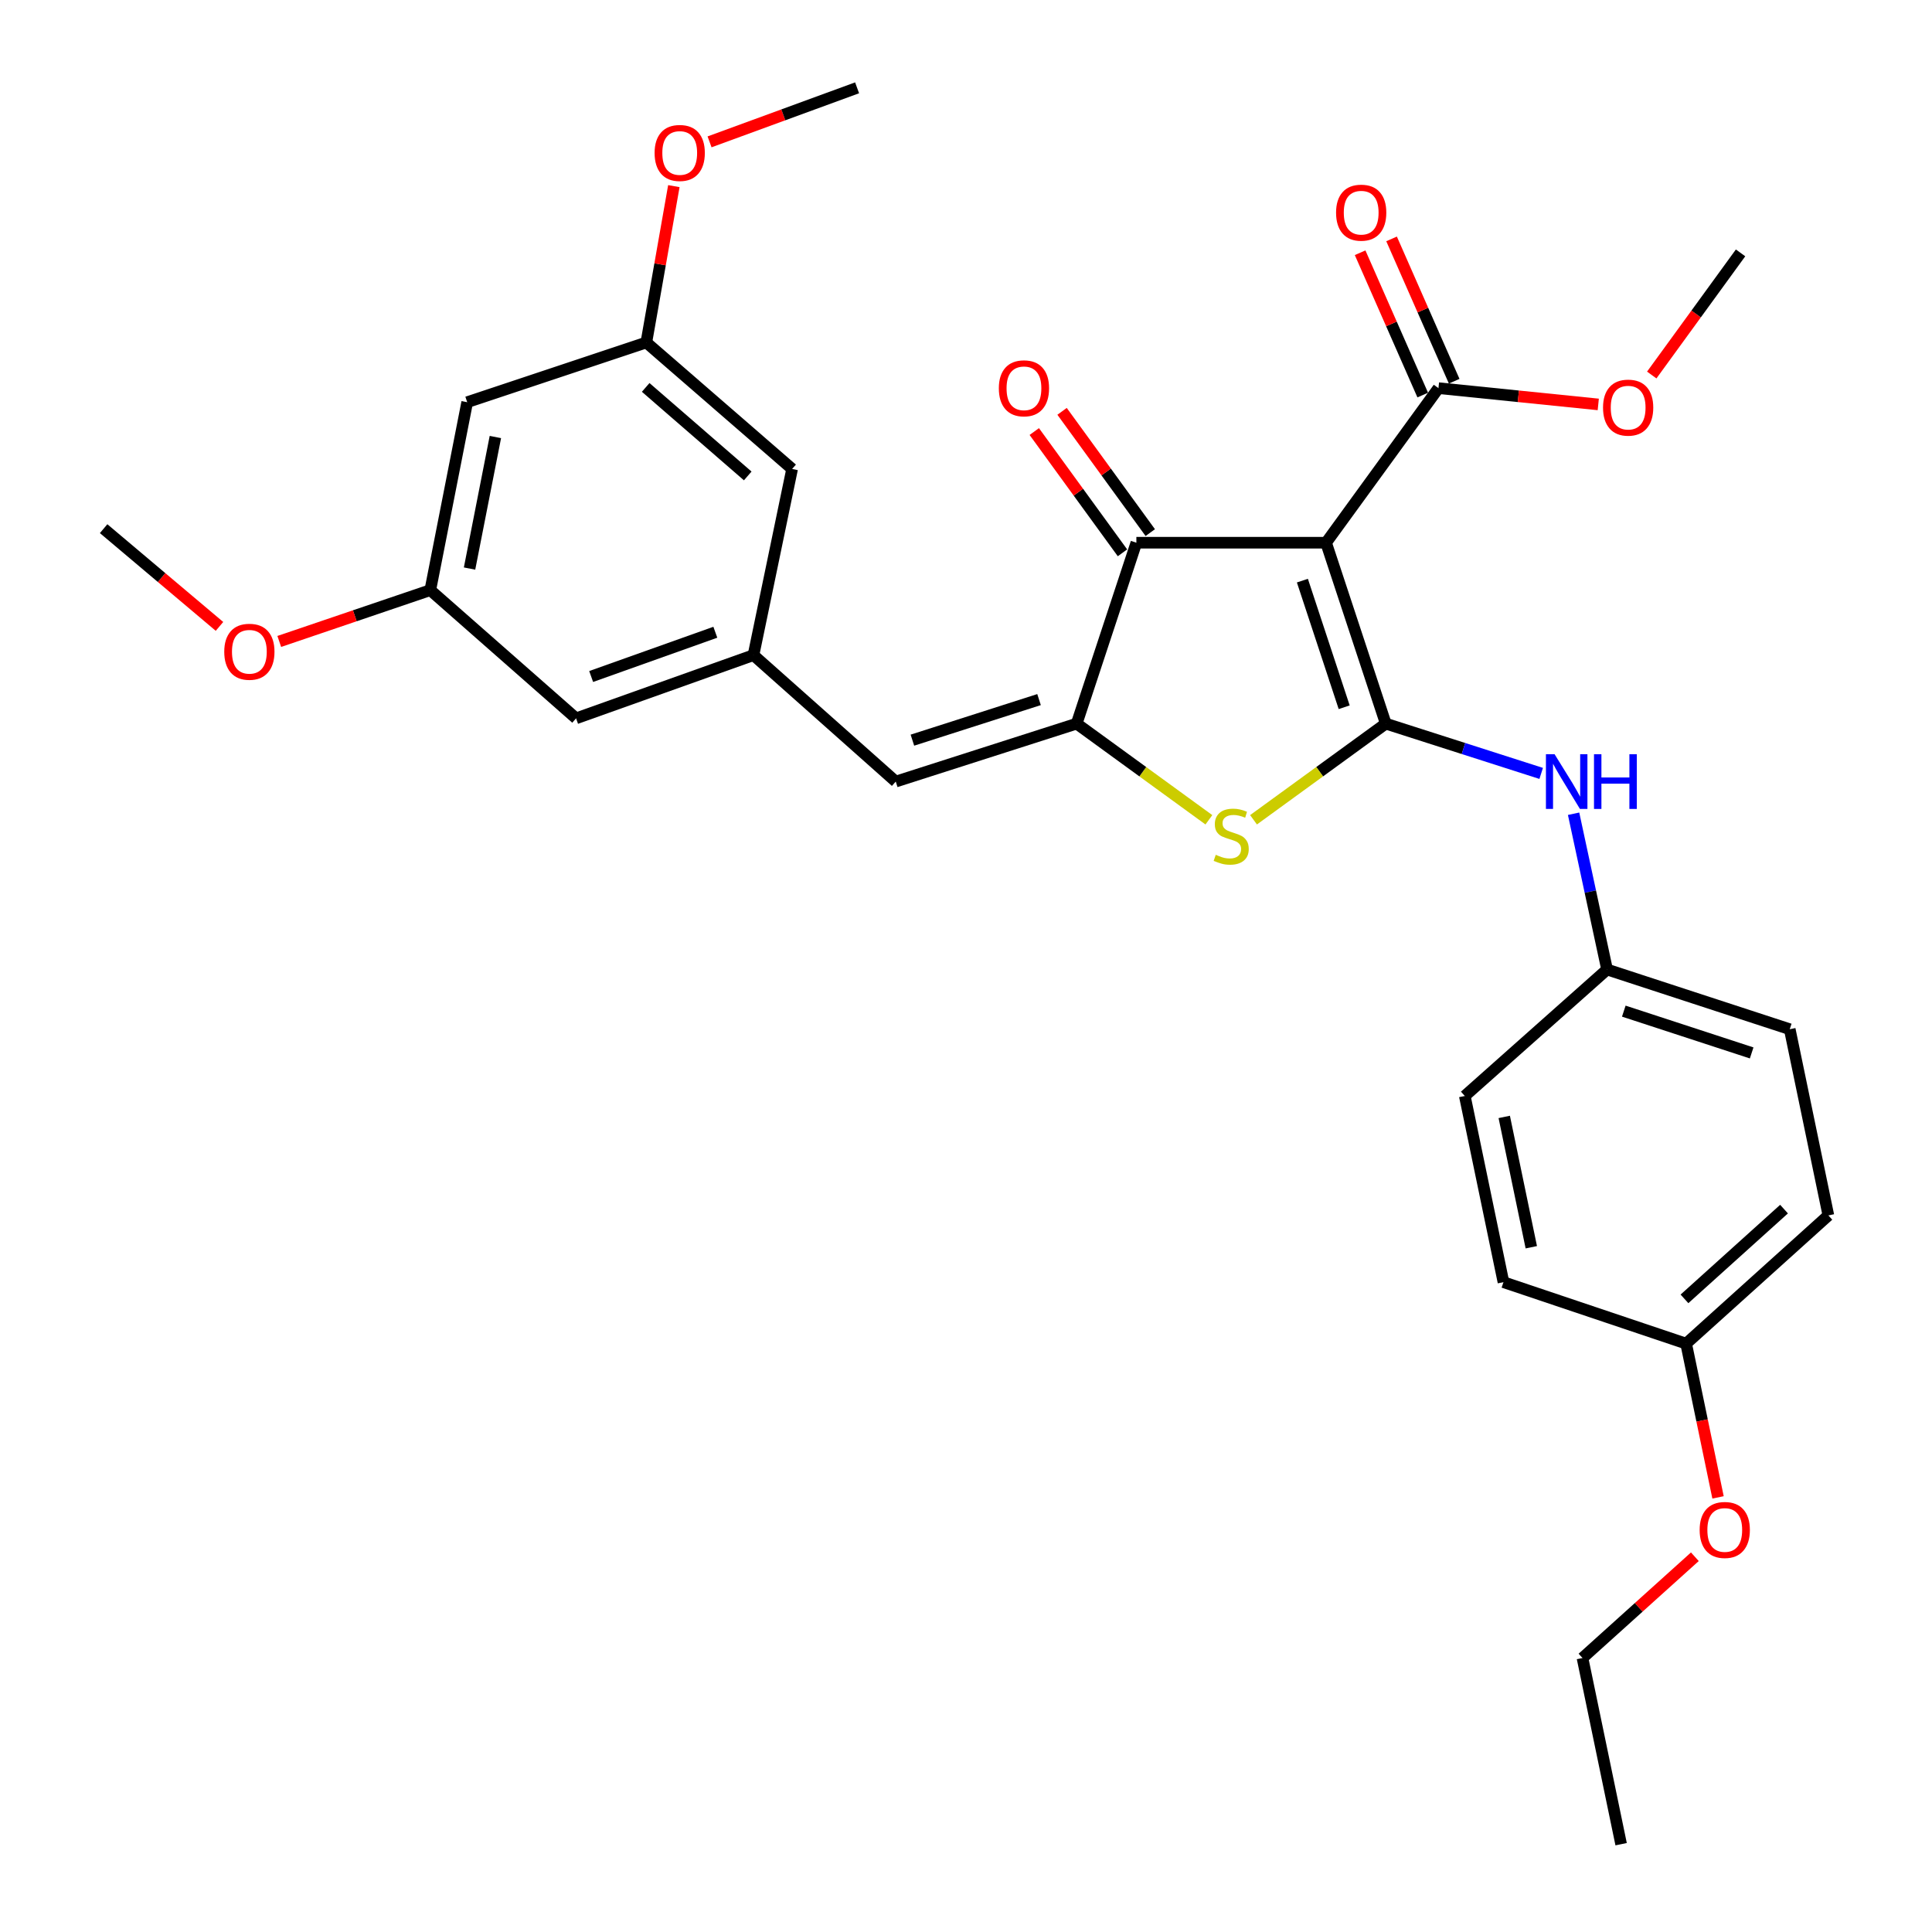 <?xml version='1.0' encoding='iso-8859-1'?>
<svg version='1.1' baseProfile='full'
              xmlns='http://www.w3.org/2000/svg'
                      xmlns:rdkit='http://www.rdkit.org/xml'
                      xmlns:xlink='http://www.w3.org/1999/xlink'
                  xml:space='preserve'
width='1000px' height='1000px' viewBox='0 0 1000 1000'>
<!-- END OF HEADER -->
<rect style='opacity:1.0;fill:#FFFFFF;stroke:none' width='1000' height='1000' x='0' y='0'> </rect>
<path class='bond-0' d='M 588.184,280.908 L 686.367,280.908' style='fill:none;fill-rule:evenodd;stroke:#000000;stroke-width:6px;stroke-linecap:butt;stroke-linejoin:miter;stroke-opacity:1' />
<path class='bond-1' d='M 588.184,280.908 L 557.278,374.546' style='fill:none;fill-rule:evenodd;stroke:#000000;stroke-width:6px;stroke-linecap:butt;stroke-linejoin:miter;stroke-opacity:1' />
<path class='bond-2' d='M 595.376,275.678 L 572.549,244.293' style='fill:none;fill-rule:evenodd;stroke:#000000;stroke-width:6px;stroke-linecap:butt;stroke-linejoin:miter;stroke-opacity:1' />
<path class='bond-2' d='M 572.549,244.293 L 549.723,212.908' style='fill:none;fill-rule:evenodd;stroke:#FF0000;stroke-width:6px;stroke-linecap:butt;stroke-linejoin:miter;stroke-opacity:1' />
<path class='bond-2' d='M 580.992,286.139 L 558.166,254.754' style='fill:none;fill-rule:evenodd;stroke:#000000;stroke-width:6px;stroke-linecap:butt;stroke-linejoin:miter;stroke-opacity:1' />
<path class='bond-2' d='M 558.166,254.754 L 535.34,223.369' style='fill:none;fill-rule:evenodd;stroke:#FF0000;stroke-width:6px;stroke-linecap:butt;stroke-linejoin:miter;stroke-opacity:1' />
<path class='bond-3' d='M 686.367,280.908 L 717.274,374.546' style='fill:none;fill-rule:evenodd;stroke:#000000;stroke-width:6px;stroke-linecap:butt;stroke-linejoin:miter;stroke-opacity:1' />
<path class='bond-3' d='M 674.114,300.528 L 695.749,366.075' style='fill:none;fill-rule:evenodd;stroke:#000000;stroke-width:6px;stroke-linecap:butt;stroke-linejoin:miter;stroke-opacity:1' />
<path class='bond-4' d='M 686.367,280.908 L 744.544,200.905' style='fill:none;fill-rule:evenodd;stroke:#000000;stroke-width:6px;stroke-linecap:butt;stroke-linejoin:miter;stroke-opacity:1' />
<path class='bond-5' d='M 717.274,374.546 L 683.049,399.434' style='fill:none;fill-rule:evenodd;stroke:#000000;stroke-width:6px;stroke-linecap:butt;stroke-linejoin:miter;stroke-opacity:1' />
<path class='bond-5' d='M 683.049,399.434 L 648.824,424.322' style='fill:none;fill-rule:evenodd;stroke:#CCCC00;stroke-width:6px;stroke-linecap:butt;stroke-linejoin:miter;stroke-opacity:1' />
<path class='bond-6' d='M 717.274,374.546 L 757.494,387.431' style='fill:none;fill-rule:evenodd;stroke:#000000;stroke-width:6px;stroke-linecap:butt;stroke-linejoin:miter;stroke-opacity:1' />
<path class='bond-6' d='M 757.494,387.431 L 797.714,400.316' style='fill:none;fill-rule:evenodd;stroke:#0000FF;stroke-width:6px;stroke-linecap:butt;stroke-linejoin:miter;stroke-opacity:1' />
<path class='bond-7' d='M 625.718,424.321 L 591.498,399.434' style='fill:none;fill-rule:evenodd;stroke:#CCCC00;stroke-width:6px;stroke-linecap:butt;stroke-linejoin:miter;stroke-opacity:1' />
<path class='bond-7' d='M 591.498,399.434 L 557.278,374.546' style='fill:none;fill-rule:evenodd;stroke:#000000;stroke-width:6px;stroke-linecap:butt;stroke-linejoin:miter;stroke-opacity:1' />
<path class='bond-8' d='M 557.278,374.546 L 463.64,404.544' style='fill:none;fill-rule:evenodd;stroke:#000000;stroke-width:6px;stroke-linecap:butt;stroke-linejoin:miter;stroke-opacity:1' />
<path class='bond-8' d='M 537.806,362.109 L 472.259,383.107' style='fill:none;fill-rule:evenodd;stroke:#000000;stroke-width:6px;stroke-linecap:butt;stroke-linejoin:miter;stroke-opacity:1' />
<path class='bond-9' d='M 744.544,200.905 L 785.902,205.117' style='fill:none;fill-rule:evenodd;stroke:#000000;stroke-width:6px;stroke-linecap:butt;stroke-linejoin:miter;stroke-opacity:1' />
<path class='bond-9' d='M 785.902,205.117 L 827.26,209.329' style='fill:none;fill-rule:evenodd;stroke:#FF0000;stroke-width:6px;stroke-linecap:butt;stroke-linejoin:miter;stroke-opacity:1' />
<path class='bond-10' d='M 752.684,197.324 L 736.478,160.49' style='fill:none;fill-rule:evenodd;stroke:#000000;stroke-width:6px;stroke-linecap:butt;stroke-linejoin:miter;stroke-opacity:1' />
<path class='bond-10' d='M 736.478,160.49 L 720.273,123.656' style='fill:none;fill-rule:evenodd;stroke:#FF0000;stroke-width:6px;stroke-linecap:butt;stroke-linejoin:miter;stroke-opacity:1' />
<path class='bond-10' d='M 736.404,204.486 L 720.199,167.652' style='fill:none;fill-rule:evenodd;stroke:#000000;stroke-width:6px;stroke-linecap:butt;stroke-linejoin:miter;stroke-opacity:1' />
<path class='bond-10' d='M 720.199,167.652 L 703.994,130.818' style='fill:none;fill-rule:evenodd;stroke:#FF0000;stroke-width:6px;stroke-linecap:butt;stroke-linejoin:miter;stroke-opacity:1' />
<path class='bond-11' d='M 241.821,208.178 L 222.722,305.452' style='fill:none;fill-rule:evenodd;stroke:#000000;stroke-width:6px;stroke-linecap:butt;stroke-linejoin:miter;stroke-opacity:1' />
<path class='bond-11' d='M 256.408,226.195 L 243.038,294.287' style='fill:none;fill-rule:evenodd;stroke:#000000;stroke-width:6px;stroke-linecap:butt;stroke-linejoin:miter;stroke-opacity:1' />
<path class='bond-12' d='M 241.821,208.178 L 334.54,177.271' style='fill:none;fill-rule:evenodd;stroke:#000000;stroke-width:6px;stroke-linecap:butt;stroke-linejoin:miter;stroke-opacity:1' />
<path class='bond-13' d='M 814.49,421.191 L 823.154,461.505' style='fill:none;fill-rule:evenodd;stroke:#0000FF;stroke-width:6px;stroke-linecap:butt;stroke-linejoin:miter;stroke-opacity:1' />
<path class='bond-13' d='M 823.154,461.505 L 831.819,501.818' style='fill:none;fill-rule:evenodd;stroke:#000000;stroke-width:6px;stroke-linecap:butt;stroke-linejoin:miter;stroke-opacity:1' />
<path class='bond-14' d='M 463.64,404.544 L 390,339.095' style='fill:none;fill-rule:evenodd;stroke:#000000;stroke-width:6px;stroke-linecap:butt;stroke-linejoin:miter;stroke-opacity:1' />
<path class='bond-15' d='M 222.722,305.452 L 298.18,371.819' style='fill:none;fill-rule:evenodd;stroke:#000000;stroke-width:6px;stroke-linecap:butt;stroke-linejoin:miter;stroke-opacity:1' />
<path class='bond-16' d='M 222.722,305.452 L 183.634,318.731' style='fill:none;fill-rule:evenodd;stroke:#000000;stroke-width:6px;stroke-linecap:butt;stroke-linejoin:miter;stroke-opacity:1' />
<path class='bond-16' d='M 183.634,318.731 L 144.546,332.011' style='fill:none;fill-rule:evenodd;stroke:#FF0000;stroke-width:6px;stroke-linecap:butt;stroke-linejoin:miter;stroke-opacity:1' />
<path class='bond-17' d='M 334.54,177.271 L 409.998,242.73' style='fill:none;fill-rule:evenodd;stroke:#000000;stroke-width:6px;stroke-linecap:butt;stroke-linejoin:miter;stroke-opacity:1' />
<path class='bond-17' d='M 334.205,200.524 L 387.025,246.346' style='fill:none;fill-rule:evenodd;stroke:#000000;stroke-width:6px;stroke-linecap:butt;stroke-linejoin:miter;stroke-opacity:1' />
<path class='bond-18' d='M 334.54,177.271 L 341.662,136.806' style='fill:none;fill-rule:evenodd;stroke:#000000;stroke-width:6px;stroke-linecap:butt;stroke-linejoin:miter;stroke-opacity:1' />
<path class='bond-18' d='M 341.662,136.806 L 348.785,96.34' style='fill:none;fill-rule:evenodd;stroke:#FF0000;stroke-width:6px;stroke-linecap:butt;stroke-linejoin:miter;stroke-opacity:1' />
<path class='bond-19' d='M 778.187,663.642 L 758.179,567.277' style='fill:none;fill-rule:evenodd;stroke:#000000;stroke-width:6px;stroke-linecap:butt;stroke-linejoin:miter;stroke-opacity:1' />
<path class='bond-19' d='M 792.6,645.572 L 778.594,578.116' style='fill:none;fill-rule:evenodd;stroke:#000000;stroke-width:6px;stroke-linecap:butt;stroke-linejoin:miter;stroke-opacity:1' />
<path class='bond-20' d='M 778.187,663.642 L 872.744,695.457' style='fill:none;fill-rule:evenodd;stroke:#000000;stroke-width:6px;stroke-linecap:butt;stroke-linejoin:miter;stroke-opacity:1' />
<path class='bond-21' d='M 758.179,567.277 L 831.819,501.818' style='fill:none;fill-rule:evenodd;stroke:#000000;stroke-width:6px;stroke-linecap:butt;stroke-linejoin:miter;stroke-opacity:1' />
<path class='bond-22' d='M 854.939,194.111 L 877.927,162.502' style='fill:none;fill-rule:evenodd;stroke:#FF0000;stroke-width:6px;stroke-linecap:butt;stroke-linejoin:miter;stroke-opacity:1' />
<path class='bond-22' d='M 877.927,162.502 L 900.914,130.892' style='fill:none;fill-rule:evenodd;stroke:#000000;stroke-width:6px;stroke-linecap:butt;stroke-linejoin:miter;stroke-opacity:1' />
<path class='bond-23' d='M 831.819,501.818 L 926.366,532.724' style='fill:none;fill-rule:evenodd;stroke:#000000;stroke-width:6px;stroke-linecap:butt;stroke-linejoin:miter;stroke-opacity:1' />
<path class='bond-23' d='M 840.475,523.359 L 906.658,544.993' style='fill:none;fill-rule:evenodd;stroke:#000000;stroke-width:6px;stroke-linecap:butt;stroke-linejoin:miter;stroke-opacity:1' />
<path class='bond-24' d='M 872.744,695.457 L 946.364,629.09' style='fill:none;fill-rule:evenodd;stroke:#000000;stroke-width:6px;stroke-linecap:butt;stroke-linejoin:miter;stroke-opacity:1' />
<path class='bond-24' d='M 871.879,672.292 L 923.413,625.835' style='fill:none;fill-rule:evenodd;stroke:#000000;stroke-width:6px;stroke-linecap:butt;stroke-linejoin:miter;stroke-opacity:1' />
<path class='bond-25' d='M 872.744,695.457 L 880.998,735.25' style='fill:none;fill-rule:evenodd;stroke:#000000;stroke-width:6px;stroke-linecap:butt;stroke-linejoin:miter;stroke-opacity:1' />
<path class='bond-25' d='M 880.998,735.25 L 889.252,775.042' style='fill:none;fill-rule:evenodd;stroke:#FF0000;stroke-width:6px;stroke-linecap:butt;stroke-linejoin:miter;stroke-opacity:1' />
<path class='bond-26' d='M 946.364,629.09 L 926.366,532.724' style='fill:none;fill-rule:evenodd;stroke:#000000;stroke-width:6px;stroke-linecap:butt;stroke-linejoin:miter;stroke-opacity:1' />
<path class='bond-27' d='M 877.254,805.77 L 848.174,831.975' style='fill:none;fill-rule:evenodd;stroke:#FF0000;stroke-width:6px;stroke-linecap:butt;stroke-linejoin:miter;stroke-opacity:1' />
<path class='bond-27' d='M 848.174,831.975 L 819.093,858.18' style='fill:none;fill-rule:evenodd;stroke:#000000;stroke-width:6px;stroke-linecap:butt;stroke-linejoin:miter;stroke-opacity:1' />
<path class='bond-28' d='M 819.093,858.18 L 839.091,954.545' style='fill:none;fill-rule:evenodd;stroke:#000000;stroke-width:6px;stroke-linecap:butt;stroke-linejoin:miter;stroke-opacity:1' />
<path class='bond-29' d='M 390,339.095 L 409.998,242.73' style='fill:none;fill-rule:evenodd;stroke:#000000;stroke-width:6px;stroke-linecap:butt;stroke-linejoin:miter;stroke-opacity:1' />
<path class='bond-30' d='M 390,339.095 L 298.18,371.819' style='fill:none;fill-rule:evenodd;stroke:#000000;stroke-width:6px;stroke-linecap:butt;stroke-linejoin:miter;stroke-opacity:1' />
<path class='bond-30' d='M 370.256,327.251 L 305.982,350.158' style='fill:none;fill-rule:evenodd;stroke:#000000;stroke-width:6px;stroke-linecap:butt;stroke-linejoin:miter;stroke-opacity:1' />
<path class='bond-31' d='M 367.266,73.43 L 405.448,59.442' style='fill:none;fill-rule:evenodd;stroke:#FF0000;stroke-width:6px;stroke-linecap:butt;stroke-linejoin:miter;stroke-opacity:1' />
<path class='bond-31' d='M 405.448,59.442 L 443.631,45.455' style='fill:none;fill-rule:evenodd;stroke:#000000;stroke-width:6px;stroke-linecap:butt;stroke-linejoin:miter;stroke-opacity:1' />
<path class='bond-32' d='M 113.606,324.221 L 83.621,298.929' style='fill:none;fill-rule:evenodd;stroke:#FF0000;stroke-width:6px;stroke-linecap:butt;stroke-linejoin:miter;stroke-opacity:1' />
<path class='bond-32' d='M 83.621,298.929 L 53.636,273.636' style='fill:none;fill-rule:evenodd;stroke:#000000;stroke-width:6px;stroke-linecap:butt;stroke-linejoin:miter;stroke-opacity:1' />
<path  class='atom-3' d='M 629.271 442.443
Q 629.591 442.563, 630.911 443.123
Q 632.231 443.683, 633.671 444.043
Q 635.151 444.363, 636.591 444.363
Q 639.271 444.363, 640.831 443.083
Q 642.391 441.763, 642.391 439.483
Q 642.391 437.923, 641.591 436.963
Q 640.831 436.003, 639.631 435.483
Q 638.431 434.963, 636.431 434.363
Q 633.911 433.603, 632.391 432.883
Q 630.911 432.163, 629.831 430.643
Q 628.791 429.123, 628.791 426.563
Q 628.791 423.003, 631.191 420.803
Q 633.631 418.603, 638.431 418.603
Q 641.711 418.603, 645.431 420.163
L 644.511 423.243
Q 641.111 421.843, 638.551 421.843
Q 635.791 421.843, 634.271 423.003
Q 632.751 424.123, 632.791 426.083
Q 632.791 427.603, 633.551 428.523
Q 634.351 429.443, 635.471 429.963
Q 636.631 430.483, 638.551 431.083
Q 641.111 431.883, 642.631 432.683
Q 644.151 433.483, 645.231 435.123
Q 646.351 436.723, 646.351 439.483
Q 646.351 443.403, 643.711 445.523
Q 641.111 447.603, 636.751 447.603
Q 634.231 447.603, 632.311 447.043
Q 630.431 446.523, 628.191 445.603
L 629.271 442.443
' fill='#CCCC00'/>
<path  class='atom-5' d='M 516.997 200.985
Q 516.997 194.185, 520.357 190.385
Q 523.717 186.585, 529.997 186.585
Q 536.277 186.585, 539.637 190.385
Q 542.997 194.185, 542.997 200.985
Q 542.997 207.865, 539.597 211.785
Q 536.197 215.665, 529.997 215.665
Q 523.757 215.665, 520.357 211.785
Q 516.997 207.905, 516.997 200.985
M 529.997 212.465
Q 534.317 212.465, 536.637 209.585
Q 538.997 206.665, 538.997 200.985
Q 538.997 195.425, 536.637 192.625
Q 534.317 189.785, 529.997 189.785
Q 525.677 189.785, 523.317 192.585
Q 520.997 195.385, 520.997 200.985
Q 520.997 206.705, 523.317 209.585
Q 525.677 212.465, 529.997 212.465
' fill='#FF0000'/>
<path  class='atom-8' d='M 691.547 110.074
Q 691.547 103.274, 694.907 99.474
Q 698.267 95.674, 704.547 95.674
Q 710.827 95.674, 714.187 99.474
Q 717.547 103.274, 717.547 110.074
Q 717.547 116.954, 714.147 120.874
Q 710.747 124.754, 704.547 124.754
Q 698.307 124.754, 694.907 120.874
Q 691.547 116.994, 691.547 110.074
M 704.547 121.554
Q 708.867 121.554, 711.187 118.674
Q 713.547 115.754, 713.547 110.074
Q 713.547 104.514, 711.187 101.714
Q 708.867 98.874, 704.547 98.874
Q 700.227 98.874, 697.867 101.674
Q 695.547 104.474, 695.547 110.074
Q 695.547 115.794, 697.867 118.674
Q 700.227 121.554, 704.547 121.554
' fill='#FF0000'/>
<path  class='atom-9' d='M 804.652 390.384
L 813.932 405.384
Q 814.852 406.864, 816.332 409.544
Q 817.812 412.224, 817.892 412.384
L 817.892 390.384
L 821.652 390.384
L 821.652 418.704
L 817.772 418.704
L 807.812 402.304
Q 806.652 400.384, 805.412 398.184
Q 804.212 395.984, 803.852 395.304
L 803.852 418.704
L 800.172 418.704
L 800.172 390.384
L 804.652 390.384
' fill='#0000FF'/>
<path  class='atom-9' d='M 825.052 390.384
L 828.892 390.384
L 828.892 402.424
L 843.372 402.424
L 843.372 390.384
L 847.212 390.384
L 847.212 418.704
L 843.372 418.704
L 843.372 405.624
L 828.892 405.624
L 828.892 418.704
L 825.052 418.704
L 825.052 390.384
' fill='#0000FF'/>
<path  class='atom-15' d='M 829.727 210.985
Q 829.727 204.185, 833.087 200.385
Q 836.447 196.585, 842.727 196.585
Q 849.007 196.585, 852.367 200.385
Q 855.727 204.185, 855.727 210.985
Q 855.727 217.865, 852.327 221.785
Q 848.927 225.665, 842.727 225.665
Q 836.487 225.665, 833.087 221.785
Q 829.727 217.905, 829.727 210.985
M 842.727 222.465
Q 847.047 222.465, 849.367 219.585
Q 851.727 216.665, 851.727 210.985
Q 851.727 205.425, 849.367 202.625
Q 847.047 199.785, 842.727 199.785
Q 838.407 199.785, 836.047 202.585
Q 833.727 205.385, 833.727 210.985
Q 833.727 216.705, 836.047 219.585
Q 838.407 222.465, 842.727 222.465
' fill='#FF0000'/>
<path  class='atom-21' d='M 879.733 791.902
Q 879.733 785.102, 883.093 781.302
Q 886.453 777.502, 892.733 777.502
Q 899.013 777.502, 902.373 781.302
Q 905.733 785.102, 905.733 791.902
Q 905.733 798.782, 902.333 802.702
Q 898.933 806.582, 892.733 806.582
Q 886.493 806.582, 883.093 802.702
Q 879.733 798.822, 879.733 791.902
M 892.733 803.382
Q 897.053 803.382, 899.373 800.502
Q 901.733 797.582, 901.733 791.902
Q 901.733 786.342, 899.373 783.542
Q 897.053 780.702, 892.733 780.702
Q 888.413 780.702, 886.053 783.502
Q 883.733 786.302, 883.733 791.902
Q 883.733 797.622, 886.053 800.502
Q 888.413 803.382, 892.733 803.382
' fill='#FF0000'/>
<path  class='atom-27' d='M 338.821 79.168
Q 338.821 72.368, 342.181 68.568
Q 345.541 64.768, 351.821 64.768
Q 358.101 64.768, 361.461 68.568
Q 364.821 72.368, 364.821 79.168
Q 364.821 86.048, 361.421 89.968
Q 358.021 93.848, 351.821 93.848
Q 345.581 93.848, 342.181 89.968
Q 338.821 86.088, 338.821 79.168
M 351.821 90.648
Q 356.141 90.648, 358.461 87.768
Q 360.821 84.848, 360.821 79.168
Q 360.821 73.608, 358.461 70.808
Q 356.141 67.968, 351.821 67.968
Q 347.501 67.968, 345.141 70.768
Q 342.821 73.568, 342.821 79.168
Q 342.821 84.888, 345.141 87.768
Q 347.501 90.648, 351.821 90.648
' fill='#FF0000'/>
<path  class='atom-28' d='M 116.074 337.347
Q 116.074 330.547, 119.434 326.747
Q 122.794 322.947, 129.074 322.947
Q 135.354 322.947, 138.714 326.747
Q 142.074 330.547, 142.074 337.347
Q 142.074 344.227, 138.674 348.147
Q 135.274 352.027, 129.074 352.027
Q 122.834 352.027, 119.434 348.147
Q 116.074 344.267, 116.074 337.347
M 129.074 348.827
Q 133.394 348.827, 135.714 345.947
Q 138.074 343.027, 138.074 337.347
Q 138.074 331.787, 135.714 328.987
Q 133.394 326.147, 129.074 326.147
Q 124.754 326.147, 122.394 328.947
Q 120.074 331.747, 120.074 337.347
Q 120.074 343.067, 122.394 345.947
Q 124.754 348.827, 129.074 348.827
' fill='#FF0000'/>
</svg>

